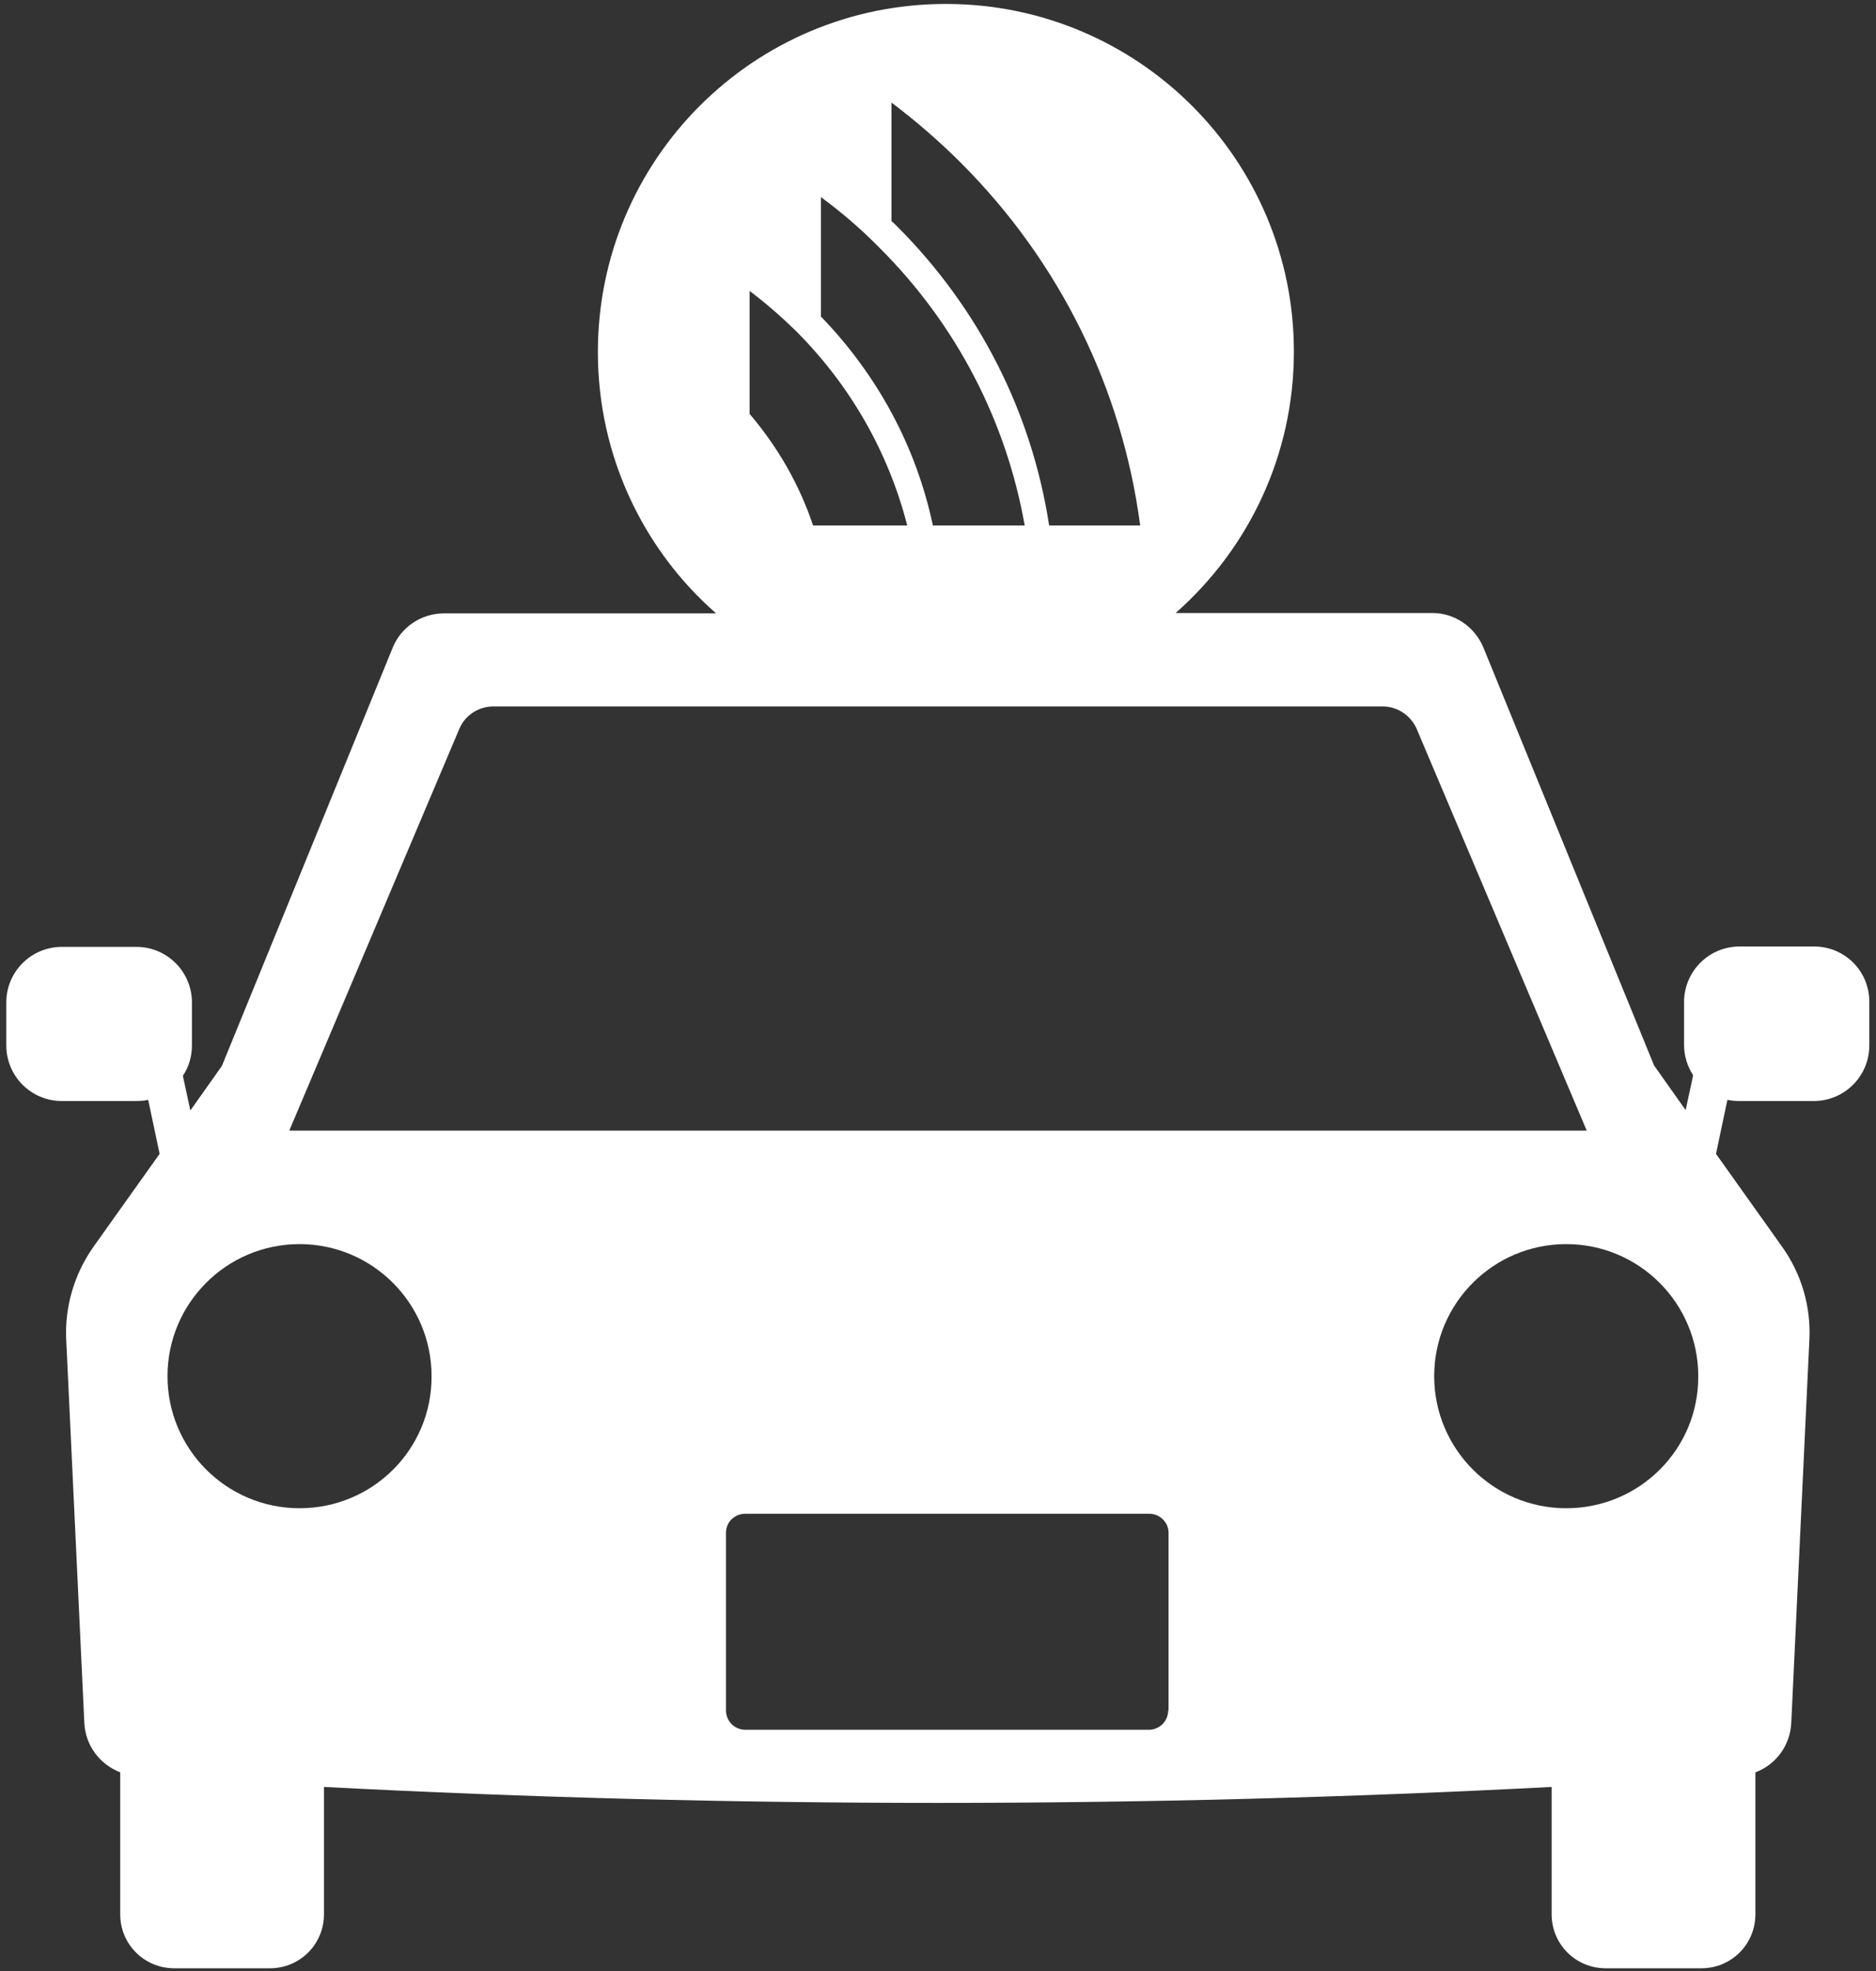 <?xml version="1.0" encoding="utf-8"?>
<!-- Generator: Adobe Illustrator 25.2.0, SVG Export Plug-In . SVG Version: 6.00 Build 0)  -->
<svg version="1.1" id="_x34_76x500" xmlns="http://www.w3.org/2000/svg" xmlns:xlink="http://www.w3.org/1999/xlink" x="0px"
	 y="0px" viewBox="0 0 476 500" style="enable-background:new 0 0 476 500;" xml:space="preserve">
<rect x="0" y="0" width="476" height="500" fill="#333333" stroke="none"/>
<style type="text/css">
	.st0{fill:#FFFFFF;}
</style>
<g>
	<path class="st0" d="M460.3,240.1h-18.9c-7.8,0-14.1,6.3-14.1,14.1v10.9c0,2.8,0.9,5.5,2.3,7.7l-1.9,8.8l-8-11.3l-43.3-106
		c-2.2-5.3-7.3-8.8-13-8.8h-65.1c18.4-16.2,30-39.9,30-66.3C328.3,40.5,288.8,1,240,1c-48.8,0-88.3,39.5-88.3,88.3
		c0,26.4,11.6,50.2,30,66.3h-69.1c-5.7,0-10.9,3.5-13,8.8l-43.3,106l-8,11.3l-1.9-8.8c1.5-2.2,2.3-4.9,2.3-7.7v-10.9
		c0-7.8-6.3-14.1-14.1-14.1H15.7c-7.8,0-14.1,6.3-14.1,14.1v10.9c0,7.8,6.3,14.1,14.1,14.1h18.9c1,0,2.1-0.1,3-0.3l2.9,13.7
		l-16.8,23.6c-4.8,6.8-7.3,15.1-6.9,23.5l4.6,97.3c0.3,5.8,4,10.5,9.1,12.5v36c0,7.6,6.1,13.7,13.7,13.7h24.3
		c7.6,0,13.7-6.1,13.7-13.7v-32.3c103.8,5.4,207.6,5.4,311.5,0v32.3c0,7.6,6.1,13.7,13.7,13.7h24.3c7.6,0,13.7-6.1,13.7-13.7v-36
		c5.1-1.9,8.8-6.7,9.1-12.5l4.6-97.3c0.4-8.4-2-16.6-6.9-23.5l-16.8-23.6l2.9-13.7c1,0.2,2,0.3,3,0.3h18.9c7.8,0,14.1-6.3,14.1-14.1
		v-10.9C474.4,246.4,468.1,240.1,460.3,240.1z M226.3,26.1c6.1,4.6,12,9.7,17.5,15.2c25.2,25.2,40.9,57.3,45.5,92h-23.1
		c-4.4-28.6-17.7-55-38.6-75.9c-0.5-0.5-0.9-0.9-1.4-1.3V26.1z M208.3,50c5.3,3.9,10.3,8.2,15,13c19.4,19.4,32,43.8,36.7,70.3h-23.3
		c-4.2-19.9-14-38.1-28.4-53V50z M190.2,73.8c4.1,3.1,8,6.5,11.7,10.1c13.9,13.9,23.5,30.8,28.3,49.4h-23.9
		c-3.5-10.5-9.1-20.1-16.1-28.3V73.8z M116.5,185c1.4-3.5,4.9-5.8,8.7-5.8h225.6c3.8,0,7.2,2.3,8.7,5.8l43.1,101.8H73.4L116.5,185z
		 M76,382.6c-18.5,0-33.5-15-33.5-33.5c0-18.5,15-33.5,33.5-33.5c18.5,0,33.5,15,33.5,33.5C109.6,367.6,94.6,382.6,76,382.6z
		 M296.4,433.9L296.4,433.9c0,2.7-2.2,4.9-4.9,4.9H189.1c-2.7,0-4.9-2.2-4.9-4.9v-45.1c0-2.7,2.2-4.8,4.9-4.8h102.5
		c2.7,0,4.9,2.2,4.9,4.8V433.9z M397.4,382.6c-18.5,0-33.5-15-33.5-33.5c0-18.5,15-33.5,33.5-33.5c18.5,0,33.5,15,33.5,33.5
		C431,367.6,416,382.6,397.4,382.6z"/>
</g>
</svg>
